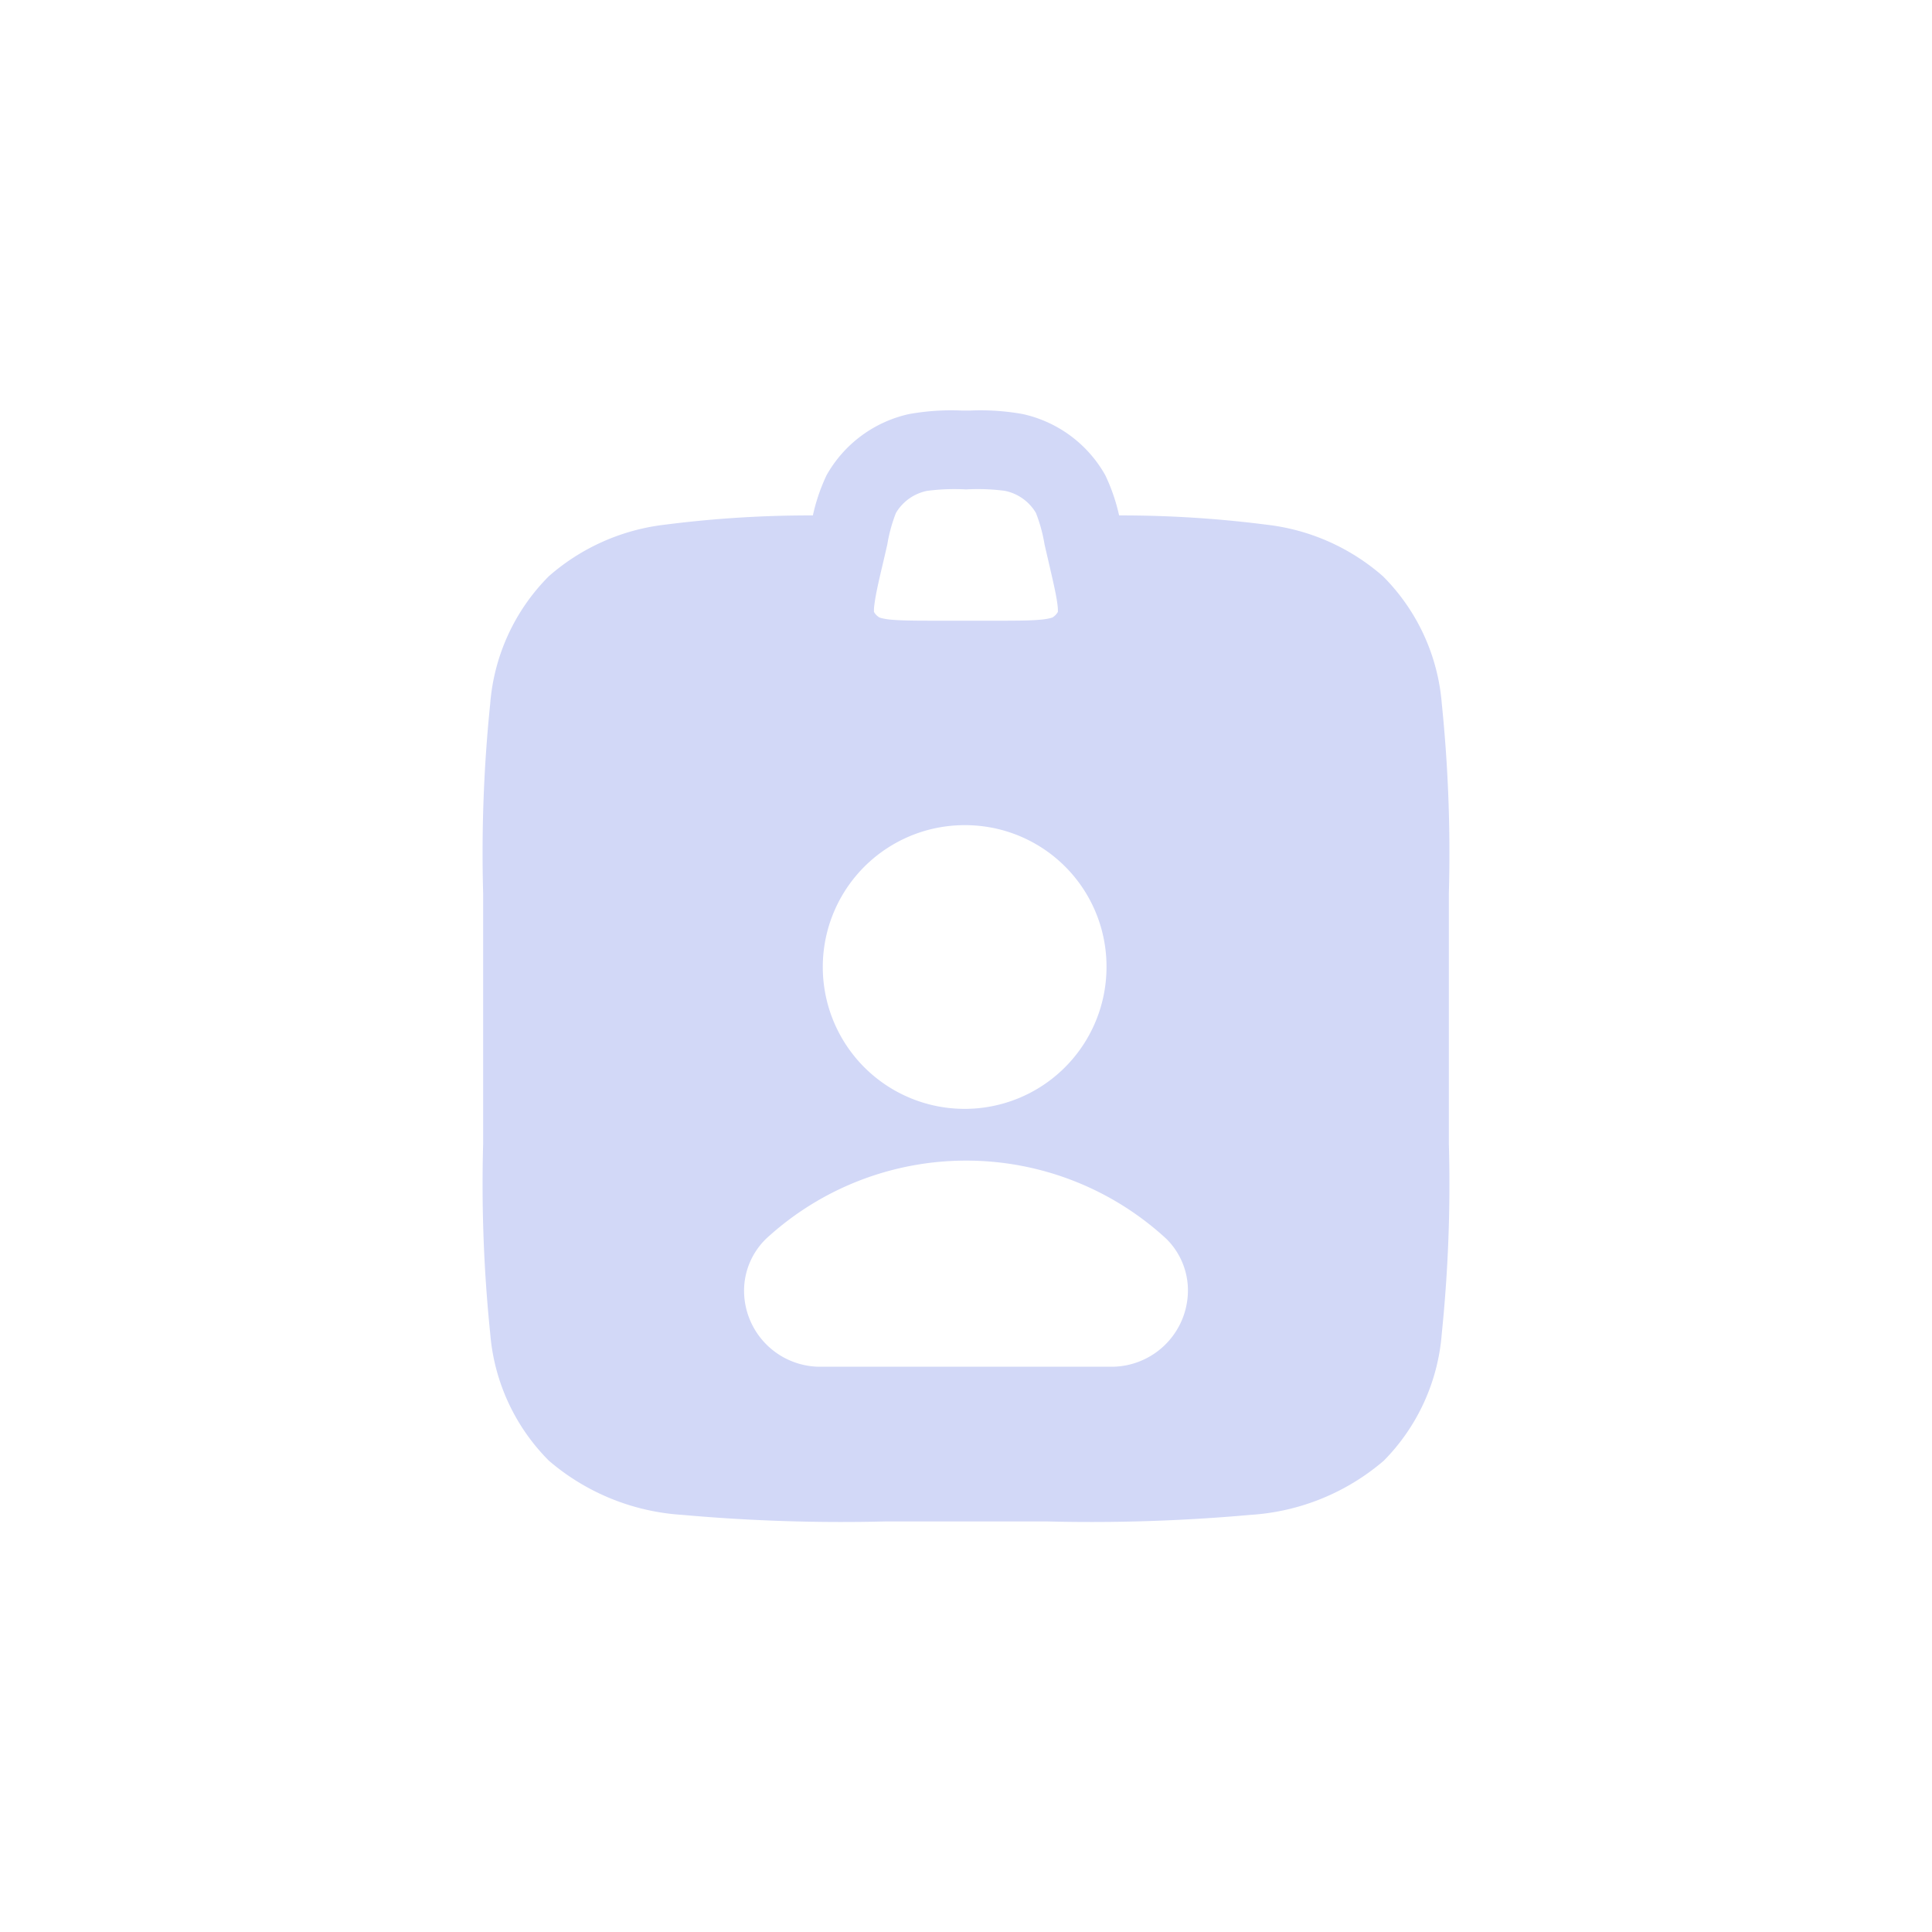 <svg xmlns="http://www.w3.org/2000/svg" width="40" height="40" viewBox="0 0 40 40">
  <g id="Group_84077" data-name="Group 84077" transform="translate(-128 -867)">
    <rect id="Rectangle_25674" data-name="Rectangle 25674" width="40" height="40" rx="10" transform="translate(128 867)" fill="none"/>
    <g id="Group_84057" data-name="Group 84057" transform="translate(135.25 874.25)">
      <path id="Path_262265" data-name="Path 262265" d="M15.456,3.25a.806.806,0,0,0-.814.8l.808,1.923h-5.4l.808-1.923a.806.806,0,0,0-.814-.8,23.591,23.591,0,0,0-3.52.185,4.414,4.414,0,0,0-2.413,1.07A4.2,4.2,0,0,0,2.9,7.134a30.292,30.292,0,0,0-.147,3.936h0v5.183h0A30.294,30.294,0,0,0,2.9,20.188a4.2,4.2,0,0,0,1.215,2.628,4.689,4.689,0,0,0,2.763,1.121,36.928,36.928,0,0,0,4.2.136h3.358a36.928,36.928,0,0,0,4.2-.136,4.69,4.69,0,0,0,2.763-1.121A4.2,4.2,0,0,0,22.6,20.188a30.3,30.3,0,0,0,.147-3.936V11.069A30.3,30.3,0,0,0,22.6,7.134a4.2,4.2,0,0,0-1.215-2.628,4.414,4.414,0,0,0-2.413-1.07A23.592,23.592,0,0,0,15.456,3.25ZM12.743,9.657a2.937,2.937,0,1,0,2.916,2.937A2.926,2.926,0,0,0,12.743,9.657ZM15.752,20.87A1.583,1.583,0,0,0,17.345,19.3a1.5,1.5,0,0,0-.449-1.08,6.112,6.112,0,0,0-8.274-.01,1.5,1.5,0,0,0-.467,1.1A1.577,1.577,0,0,0,9.743,20.87Z" transform="translate(0 0.177)" fill="#d2d8f7" fill-rule="evenodd"/>
      <path id="Path_262266" data-name="Path 262266" d="M12.205,1.25h.166a4.954,4.954,0,0,1,1.089.072,2.6,2.6,0,0,1,1.713,1.269,3.875,3.875,0,0,1,.316.987l.019.081.091.392.009.038c.085.368.163.7.2.988a1.84,1.84,0,0,1-.12,1.005,1.936,1.936,0,0,1-.763.851,2.17,2.17,0,0,1-.961.278c-.3.026-.672.026-1.1.026H11.712c-.425,0-.8,0-1.1-.026a2.171,2.171,0,0,1-.961-.278,1.937,1.937,0,0,1-.763-.851,1.84,1.84,0,0,1-.12-1.005c.034-.283.112-.62.2-.988l.009-.038.091-.392.019-.081A3.876,3.876,0,0,1,9.4,2.591a2.6,2.6,0,0,1,1.713-1.269A4.954,4.954,0,0,1,12.205,1.25Zm.083,1.633a4.336,4.336,0,0,0-.806.03.971.971,0,0,0-.645.458,3.228,3.228,0,0,0-.179.656l-.091.392c-.1.418-.154.669-.176.853a.778.778,0,0,0-.008.148.315.315,0,0,0,.117.117h0l.006,0a.3.3,0,0,0,.038.012,1.31,1.31,0,0,0,.211.032c.221.019.52.02.989.02h1.085c.469,0,.768,0,.989-.02a1.31,1.31,0,0,0,.211-.032.3.3,0,0,0,.038-.012l.006,0h0a.316.316,0,0,0,.117-.118.783.783,0,0,0-.008-.148c-.022-.185-.079-.435-.176-.853l-.091-.392a3.228,3.228,0,0,0-.179-.656.971.971,0,0,0-.645-.458A4.336,4.336,0,0,0,12.288,2.883Zm1.9,2.547v0Zm-3.806,0v0Z" transform="translate(0.462)" fill="#d2d8f7" fill-rule="evenodd"/>
    </g>
  </g>
</svg>
